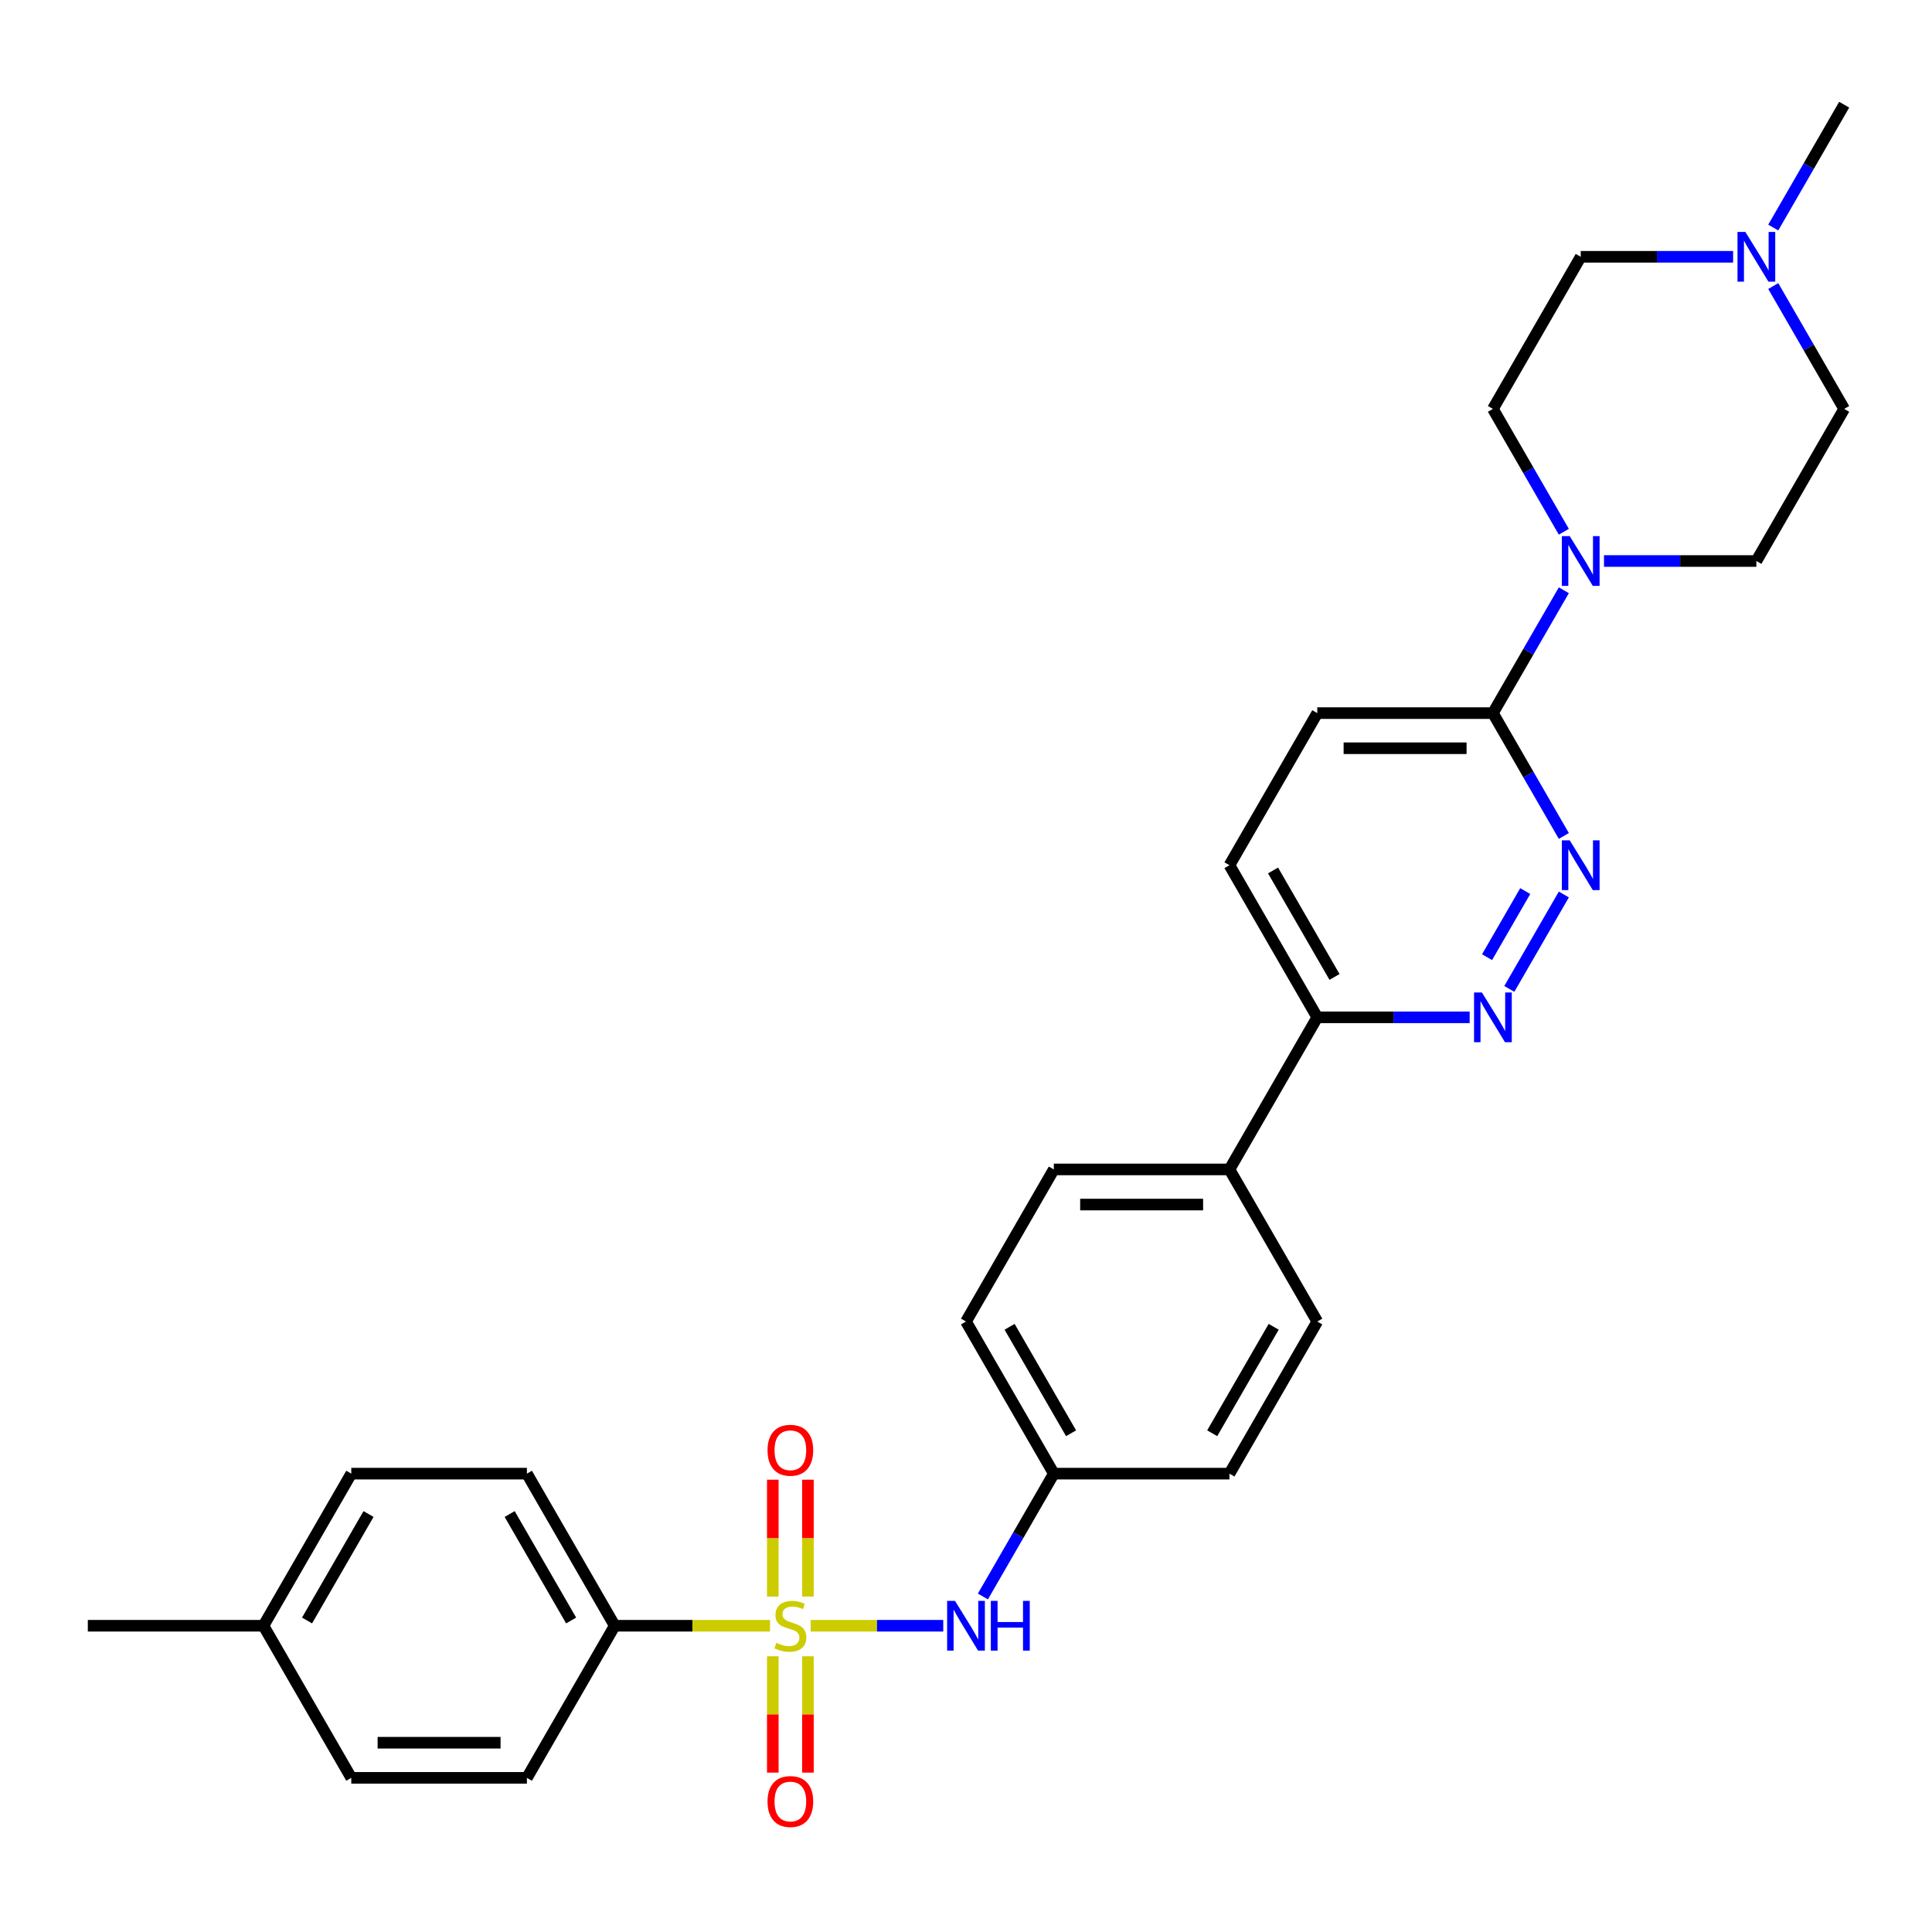 <?xml version='1.0' encoding='iso-8859-1'?>
<svg version='1.1' baseProfile='full'
              xmlns='http://www.w3.org/2000/svg'
                      xmlns:rdkit='http://www.rdkit.org/xml'
                      xmlns:xlink='http://www.w3.org/1999/xlink'
                  xml:space='preserve'
width='1000px' height='1000px' viewBox='0 0 1000 1000'>
<!-- END OF HEADER -->
<rect style='opacity:1.0;fill:#FFFFFF;stroke:none' width='1000' height='1000' x='0' y='0'> </rect>
<path class='bond-3' d='M 419.618,841.484 L 453.922,841.484' style='fill:none;fill-rule:evenodd;stroke:#CCCC00;stroke-width:6px;stroke-linecap:butt;stroke-linejoin:miter;stroke-opacity:1' />
<path class='bond-3' d='M 453.922,841.484 L 488.227,841.484' style='fill:none;fill-rule:evenodd;stroke:#0000FF;stroke-width:6px;stroke-linecap:butt;stroke-linejoin:miter;stroke-opacity:1' />
<path class='bond-5' d='M 398.564,841.484 L 358.373,841.484' style='fill:none;fill-rule:evenodd;stroke:#CCCC00;stroke-width:6px;stroke-linecap:butt;stroke-linejoin:miter;stroke-opacity:1' />
<path class='bond-5' d='M 358.373,841.484 L 318.182,841.484' style='fill:none;fill-rule:evenodd;stroke:#000000;stroke-width:6px;stroke-linecap:butt;stroke-linejoin:miter;stroke-opacity:1' />
<path class='bond-6' d='M 418.182,826.375 L 418.182,796.132' style='fill:none;fill-rule:evenodd;stroke:#CCCC00;stroke-width:6px;stroke-linecap:butt;stroke-linejoin:miter;stroke-opacity:1' />
<path class='bond-6' d='M 418.182,796.132 L 418.182,765.888' style='fill:none;fill-rule:evenodd;stroke:#FF0000;stroke-width:6px;stroke-linecap:butt;stroke-linejoin:miter;stroke-opacity:1' />
<path class='bond-6' d='M 400,826.375 L 400,796.132' style='fill:none;fill-rule:evenodd;stroke:#CCCC00;stroke-width:6px;stroke-linecap:butt;stroke-linejoin:miter;stroke-opacity:1' />
<path class='bond-6' d='M 400,796.132 L 400,765.888' style='fill:none;fill-rule:evenodd;stroke:#FF0000;stroke-width:6px;stroke-linecap:butt;stroke-linejoin:miter;stroke-opacity:1' />
<path class='bond-7' d='M 400,857.284 L 400,887.391' style='fill:none;fill-rule:evenodd;stroke:#CCCC00;stroke-width:6px;stroke-linecap:butt;stroke-linejoin:miter;stroke-opacity:1' />
<path class='bond-7' d='M 400,887.391 L 400,917.497' style='fill:none;fill-rule:evenodd;stroke:#FF0000;stroke-width:6px;stroke-linecap:butt;stroke-linejoin:miter;stroke-opacity:1' />
<path class='bond-7' d='M 418.182,857.284 L 418.182,887.391' style='fill:none;fill-rule:evenodd;stroke:#CCCC00;stroke-width:6px;stroke-linecap:butt;stroke-linejoin:miter;stroke-opacity:1' />
<path class='bond-7' d='M 418.182,887.391 L 418.182,917.497' style='fill:none;fill-rule:evenodd;stroke:#FF0000;stroke-width:6px;stroke-linecap:butt;stroke-linejoin:miter;stroke-opacity:1' />
<path class='bond-0' d='M 809.438,462.982 L 781.219,511.858' style='fill:none;fill-rule:evenodd;stroke:#0000FF;stroke-width:6px;stroke-linecap:butt;stroke-linejoin:miter;stroke-opacity:1' />
<path class='bond-0' d='M 789.459,461.222 L 769.706,495.435' style='fill:none;fill-rule:evenodd;stroke:#0000FF;stroke-width:6px;stroke-linecap:butt;stroke-linejoin:miter;stroke-opacity:1' />
<path class='bond-31' d='M 809.438,432.691 L 791.082,400.899' style='fill:none;fill-rule:evenodd;stroke:#0000FF;stroke-width:6px;stroke-linecap:butt;stroke-linejoin:miter;stroke-opacity:1' />
<path class='bond-31' d='M 791.082,400.899 L 772.727,369.107' style='fill:none;fill-rule:evenodd;stroke:#000000;stroke-width:6px;stroke-linecap:butt;stroke-linejoin:miter;stroke-opacity:1' />
<path class='bond-1' d='M 809.438,305.523 L 791.082,337.315' style='fill:none;fill-rule:evenodd;stroke:#0000FF;stroke-width:6px;stroke-linecap:butt;stroke-linejoin:miter;stroke-opacity:1' />
<path class='bond-1' d='M 791.082,337.315 L 772.727,369.107' style='fill:none;fill-rule:evenodd;stroke:#000000;stroke-width:6px;stroke-linecap:butt;stroke-linejoin:miter;stroke-opacity:1' />
<path class='bond-11' d='M 809.438,275.232 L 791.082,243.44' style='fill:none;fill-rule:evenodd;stroke:#0000FF;stroke-width:6px;stroke-linecap:butt;stroke-linejoin:miter;stroke-opacity:1' />
<path class='bond-11' d='M 791.082,243.44 L 772.727,211.648' style='fill:none;fill-rule:evenodd;stroke:#000000;stroke-width:6px;stroke-linecap:butt;stroke-linejoin:miter;stroke-opacity:1' />
<path class='bond-12' d='M 830.218,290.377 L 869.655,290.377' style='fill:none;fill-rule:evenodd;stroke:#0000FF;stroke-width:6px;stroke-linecap:butt;stroke-linejoin:miter;stroke-opacity:1' />
<path class='bond-12' d='M 869.655,290.377 L 909.091,290.377' style='fill:none;fill-rule:evenodd;stroke:#000000;stroke-width:6px;stroke-linecap:butt;stroke-linejoin:miter;stroke-opacity:1' />
<path class='bond-2' d='M 760.691,526.566 L 721.255,526.566' style='fill:none;fill-rule:evenodd;stroke:#0000FF;stroke-width:6px;stroke-linecap:butt;stroke-linejoin:miter;stroke-opacity:1' />
<path class='bond-2' d='M 721.255,526.566 L 681.818,526.566' style='fill:none;fill-rule:evenodd;stroke:#000000;stroke-width:6px;stroke-linecap:butt;stroke-linejoin:miter;stroke-opacity:1' />
<path class='bond-17' d='M 508.744,826.339 L 527.099,794.547' style='fill:none;fill-rule:evenodd;stroke:#0000FF;stroke-width:6px;stroke-linecap:butt;stroke-linejoin:miter;stroke-opacity:1' />
<path class='bond-17' d='M 527.099,794.547 L 545.455,762.755' style='fill:none;fill-rule:evenodd;stroke:#000000;stroke-width:6px;stroke-linecap:butt;stroke-linejoin:miter;stroke-opacity:1' />
<path class='bond-4' d='M 772.727,369.107 L 681.818,369.107' style='fill:none;fill-rule:evenodd;stroke:#000000;stroke-width:6px;stroke-linecap:butt;stroke-linejoin:miter;stroke-opacity:1' />
<path class='bond-4' d='M 759.091,387.289 L 695.455,387.289' style='fill:none;fill-rule:evenodd;stroke:#000000;stroke-width:6px;stroke-linecap:butt;stroke-linejoin:miter;stroke-opacity:1' />
<path class='bond-15' d='M 318.182,841.484 L 272.727,762.755' style='fill:none;fill-rule:evenodd;stroke:#000000;stroke-width:6px;stroke-linecap:butt;stroke-linejoin:miter;stroke-opacity:1' />
<path class='bond-15' d='M 295.618,838.766 L 263.8,783.655' style='fill:none;fill-rule:evenodd;stroke:#000000;stroke-width:6px;stroke-linecap:butt;stroke-linejoin:miter;stroke-opacity:1' />
<path class='bond-16' d='M 318.182,841.484 L 272.727,920.214' style='fill:none;fill-rule:evenodd;stroke:#000000;stroke-width:6px;stroke-linecap:butt;stroke-linejoin:miter;stroke-opacity:1' />
<path class='bond-8' d='M 917.835,148.063 L 936.19,179.856' style='fill:none;fill-rule:evenodd;stroke:#0000FF;stroke-width:6px;stroke-linecap:butt;stroke-linejoin:miter;stroke-opacity:1' />
<path class='bond-8' d='M 936.19,179.856 L 954.545,211.648' style='fill:none;fill-rule:evenodd;stroke:#000000;stroke-width:6px;stroke-linecap:butt;stroke-linejoin:miter;stroke-opacity:1' />
<path class='bond-27' d='M 917.835,117.773 L 936.19,85.981' style='fill:none;fill-rule:evenodd;stroke:#0000FF;stroke-width:6px;stroke-linecap:butt;stroke-linejoin:miter;stroke-opacity:1' />
<path class='bond-27' d='M 936.19,85.981 L 954.545,54.188' style='fill:none;fill-rule:evenodd;stroke:#000000;stroke-width:6px;stroke-linecap:butt;stroke-linejoin:miter;stroke-opacity:1' />
<path class='bond-32' d='M 897.055,132.918 L 857.618,132.918' style='fill:none;fill-rule:evenodd;stroke:#0000FF;stroke-width:6px;stroke-linecap:butt;stroke-linejoin:miter;stroke-opacity:1' />
<path class='bond-32' d='M 857.618,132.918 L 818.182,132.918' style='fill:none;fill-rule:evenodd;stroke:#000000;stroke-width:6px;stroke-linecap:butt;stroke-linejoin:miter;stroke-opacity:1' />
<path class='bond-9' d='M 681.818,526.566 L 636.364,605.296' style='fill:none;fill-rule:evenodd;stroke:#000000;stroke-width:6px;stroke-linecap:butt;stroke-linejoin:miter;stroke-opacity:1' />
<path class='bond-14' d='M 681.818,526.566 L 636.364,447.836' style='fill:none;fill-rule:evenodd;stroke:#000000;stroke-width:6px;stroke-linecap:butt;stroke-linejoin:miter;stroke-opacity:1' />
<path class='bond-14' d='M 690.746,505.666 L 658.928,450.555' style='fill:none;fill-rule:evenodd;stroke:#000000;stroke-width:6px;stroke-linecap:butt;stroke-linejoin:miter;stroke-opacity:1' />
<path class='bond-10' d='M 636.364,605.296 L 545.455,605.296' style='fill:none;fill-rule:evenodd;stroke:#000000;stroke-width:6px;stroke-linecap:butt;stroke-linejoin:miter;stroke-opacity:1' />
<path class='bond-10' d='M 622.727,623.477 L 559.091,623.477' style='fill:none;fill-rule:evenodd;stroke:#000000;stroke-width:6px;stroke-linecap:butt;stroke-linejoin:miter;stroke-opacity:1' />
<path class='bond-30' d='M 636.364,605.296 L 681.818,684.025' style='fill:none;fill-rule:evenodd;stroke:#000000;stroke-width:6px;stroke-linecap:butt;stroke-linejoin:miter;stroke-opacity:1' />
<path class='bond-21' d='M 772.727,211.648 L 818.182,132.918' style='fill:none;fill-rule:evenodd;stroke:#000000;stroke-width:6px;stroke-linecap:butt;stroke-linejoin:miter;stroke-opacity:1' />
<path class='bond-20' d='M 909.091,290.377 L 954.545,211.648' style='fill:none;fill-rule:evenodd;stroke:#000000;stroke-width:6px;stroke-linecap:butt;stroke-linejoin:miter;stroke-opacity:1' />
<path class='bond-13' d='M 681.818,369.107 L 636.364,447.836' style='fill:none;fill-rule:evenodd;stroke:#000000;stroke-width:6px;stroke-linecap:butt;stroke-linejoin:miter;stroke-opacity:1' />
<path class='bond-24' d='M 272.727,762.755 L 181.818,762.755' style='fill:none;fill-rule:evenodd;stroke:#000000;stroke-width:6px;stroke-linecap:butt;stroke-linejoin:miter;stroke-opacity:1' />
<path class='bond-25' d='M 272.727,920.214 L 181.818,920.214' style='fill:none;fill-rule:evenodd;stroke:#000000;stroke-width:6px;stroke-linecap:butt;stroke-linejoin:miter;stroke-opacity:1' />
<path class='bond-25' d='M 259.091,902.032 L 195.455,902.032' style='fill:none;fill-rule:evenodd;stroke:#000000;stroke-width:6px;stroke-linecap:butt;stroke-linejoin:miter;stroke-opacity:1' />
<path class='bond-22' d='M 545.455,762.755 L 636.364,762.755' style='fill:none;fill-rule:evenodd;stroke:#000000;stroke-width:6px;stroke-linecap:butt;stroke-linejoin:miter;stroke-opacity:1' />
<path class='bond-23' d='M 545.455,762.755 L 500,684.025' style='fill:none;fill-rule:evenodd;stroke:#000000;stroke-width:6px;stroke-linecap:butt;stroke-linejoin:miter;stroke-opacity:1' />
<path class='bond-23' d='M 554.382,741.854 L 522.564,686.744' style='fill:none;fill-rule:evenodd;stroke:#000000;stroke-width:6px;stroke-linecap:butt;stroke-linejoin:miter;stroke-opacity:1' />
<path class='bond-18' d='M 681.818,684.025 L 636.364,762.755' style='fill:none;fill-rule:evenodd;stroke:#000000;stroke-width:6px;stroke-linecap:butt;stroke-linejoin:miter;stroke-opacity:1' />
<path class='bond-18' d='M 659.254,686.744 L 627.436,741.854' style='fill:none;fill-rule:evenodd;stroke:#000000;stroke-width:6px;stroke-linecap:butt;stroke-linejoin:miter;stroke-opacity:1' />
<path class='bond-19' d='M 545.455,605.296 L 500,684.025' style='fill:none;fill-rule:evenodd;stroke:#000000;stroke-width:6px;stroke-linecap:butt;stroke-linejoin:miter;stroke-opacity:1' />
<path class='bond-29' d='M 181.818,762.755 L 136.364,841.484' style='fill:none;fill-rule:evenodd;stroke:#000000;stroke-width:6px;stroke-linecap:butt;stroke-linejoin:miter;stroke-opacity:1' />
<path class='bond-29' d='M 190.746,783.655 L 158.928,838.766' style='fill:none;fill-rule:evenodd;stroke:#000000;stroke-width:6px;stroke-linecap:butt;stroke-linejoin:miter;stroke-opacity:1' />
<path class='bond-26' d='M 181.818,920.214 L 136.364,841.484' style='fill:none;fill-rule:evenodd;stroke:#000000;stroke-width:6px;stroke-linecap:butt;stroke-linejoin:miter;stroke-opacity:1' />
<path class='bond-28' d='M 136.364,841.484 L 45.455,841.484' style='fill:none;fill-rule:evenodd;stroke:#000000;stroke-width:6px;stroke-linecap:butt;stroke-linejoin:miter;stroke-opacity:1' />
<path  class='atom-0' d='M 401.818 850.321
Q 402.109 850.43, 403.309 850.939
Q 404.509 851.448, 405.818 851.775
Q 407.164 852.066, 408.473 852.066
Q 410.909 852.066, 412.327 850.902
Q 413.745 849.702, 413.745 847.63
Q 413.745 846.212, 413.018 845.339
Q 412.327 844.466, 411.236 843.993
Q 410.145 843.521, 408.327 842.975
Q 406.036 842.284, 404.655 841.63
Q 403.309 840.975, 402.327 839.593
Q 401.382 838.212, 401.382 835.884
Q 401.382 832.648, 403.564 830.648
Q 405.782 828.648, 410.145 828.648
Q 413.127 828.648, 416.509 830.066
L 415.673 832.866
Q 412.582 831.593, 410.255 831.593
Q 407.745 831.593, 406.364 832.648
Q 404.982 833.666, 405.018 835.448
Q 405.018 836.83, 405.709 837.666
Q 406.436 838.502, 407.455 838.975
Q 408.509 839.448, 410.255 839.993
Q 412.582 840.721, 413.964 841.448
Q 415.345 842.175, 416.327 843.666
Q 417.345 845.121, 417.345 847.63
Q 417.345 851.193, 414.945 853.121
Q 412.582 855.012, 408.618 855.012
Q 406.327 855.012, 404.582 854.502
Q 402.873 854.03, 400.836 853.193
L 401.818 850.321
' fill='#CCCC00'/>
<path  class='atom-1' d='M 812.491 434.964
L 820.927 448.6
Q 821.764 449.945, 823.109 452.382
Q 824.455 454.818, 824.527 454.964
L 824.527 434.964
L 827.945 434.964
L 827.945 460.709
L 824.418 460.709
L 815.364 445.8
Q 814.309 444.055, 813.182 442.055
Q 812.091 440.055, 811.764 439.436
L 811.764 460.709
L 808.418 460.709
L 808.418 434.964
L 812.491 434.964
' fill='#0000FF'/>
<path  class='atom-2' d='M 812.491 277.504
L 820.927 291.141
Q 821.764 292.486, 823.109 294.923
Q 824.455 297.359, 824.527 297.504
L 824.527 277.504
L 827.945 277.504
L 827.945 303.25
L 824.418 303.25
L 815.364 288.341
Q 814.309 286.595, 813.182 284.595
Q 812.091 282.595, 811.764 281.977
L 811.764 303.25
L 808.418 303.25
L 808.418 277.504
L 812.491 277.504
' fill='#0000FF'/>
<path  class='atom-3' d='M 767.036 513.693
L 775.473 527.33
Q 776.309 528.675, 777.655 531.111
Q 779 533.548, 779.073 533.693
L 779.073 513.693
L 782.491 513.693
L 782.491 539.439
L 778.964 539.439
L 769.909 524.53
Q 768.855 522.784, 767.727 520.784
Q 766.636 518.784, 766.309 518.166
L 766.309 539.439
L 762.964 539.439
L 762.964 513.693
L 767.036 513.693
' fill='#0000FF'/>
<path  class='atom-4' d='M 494.309 828.612
L 502.745 842.248
Q 503.582 843.593, 504.927 846.03
Q 506.273 848.466, 506.345 848.612
L 506.345 828.612
L 509.764 828.612
L 509.764 854.357
L 506.236 854.357
L 497.182 839.448
Q 496.127 837.702, 495 835.702
Q 493.909 833.702, 493.582 833.084
L 493.582 854.357
L 490.236 854.357
L 490.236 828.612
L 494.309 828.612
' fill='#0000FF'/>
<path  class='atom-4' d='M 512.855 828.612
L 516.345 828.612
L 516.345 839.557
L 529.509 839.557
L 529.509 828.612
L 533 828.612
L 533 854.357
L 529.509 854.357
L 529.509 842.466
L 516.345 842.466
L 516.345 854.357
L 512.855 854.357
L 512.855 828.612
' fill='#0000FF'/>
<path  class='atom-7' d='M 397.273 750.648
Q 397.273 744.466, 400.327 741.012
Q 403.382 737.557, 409.091 737.557
Q 414.8 737.557, 417.855 741.012
Q 420.909 744.466, 420.909 750.648
Q 420.909 756.902, 417.818 760.466
Q 414.727 763.993, 409.091 763.993
Q 403.418 763.993, 400.327 760.466
Q 397.273 756.939, 397.273 750.648
M 409.091 761.084
Q 413.018 761.084, 415.127 758.466
Q 417.273 755.812, 417.273 750.648
Q 417.273 745.593, 415.127 743.048
Q 413.018 740.466, 409.091 740.466
Q 405.164 740.466, 403.018 743.012
Q 400.909 745.557, 400.909 750.648
Q 400.909 755.848, 403.018 758.466
Q 405.164 761.084, 409.091 761.084
' fill='#FF0000'/>
<path  class='atom-8' d='M 397.273 932.466
Q 397.273 926.284, 400.327 922.83
Q 403.382 919.375, 409.091 919.375
Q 414.8 919.375, 417.855 922.83
Q 420.909 926.284, 420.909 932.466
Q 420.909 938.721, 417.818 942.284
Q 414.727 945.812, 409.091 945.812
Q 403.418 945.812, 400.327 942.284
Q 397.273 938.757, 397.273 932.466
M 409.091 942.902
Q 413.018 942.902, 415.127 940.284
Q 417.273 937.63, 417.273 932.466
Q 417.273 927.412, 415.127 924.866
Q 413.018 922.284, 409.091 922.284
Q 405.164 922.284, 403.018 924.83
Q 400.909 927.375, 400.909 932.466
Q 400.909 937.666, 403.018 940.284
Q 405.164 942.902, 409.091 942.902
' fill='#FF0000'/>
<path  class='atom-9' d='M 903.4 120.045
L 911.836 133.682
Q 912.673 135.027, 914.018 137.463
Q 915.364 139.9, 915.436 140.045
L 915.436 120.045
L 918.855 120.045
L 918.855 145.791
L 915.327 145.791
L 906.273 130.882
Q 905.218 129.136, 904.091 127.136
Q 903 125.136, 902.673 124.518
L 902.673 145.791
L 899.327 145.791
L 899.327 120.045
L 903.4 120.045
' fill='#0000FF'/>
</svg>
